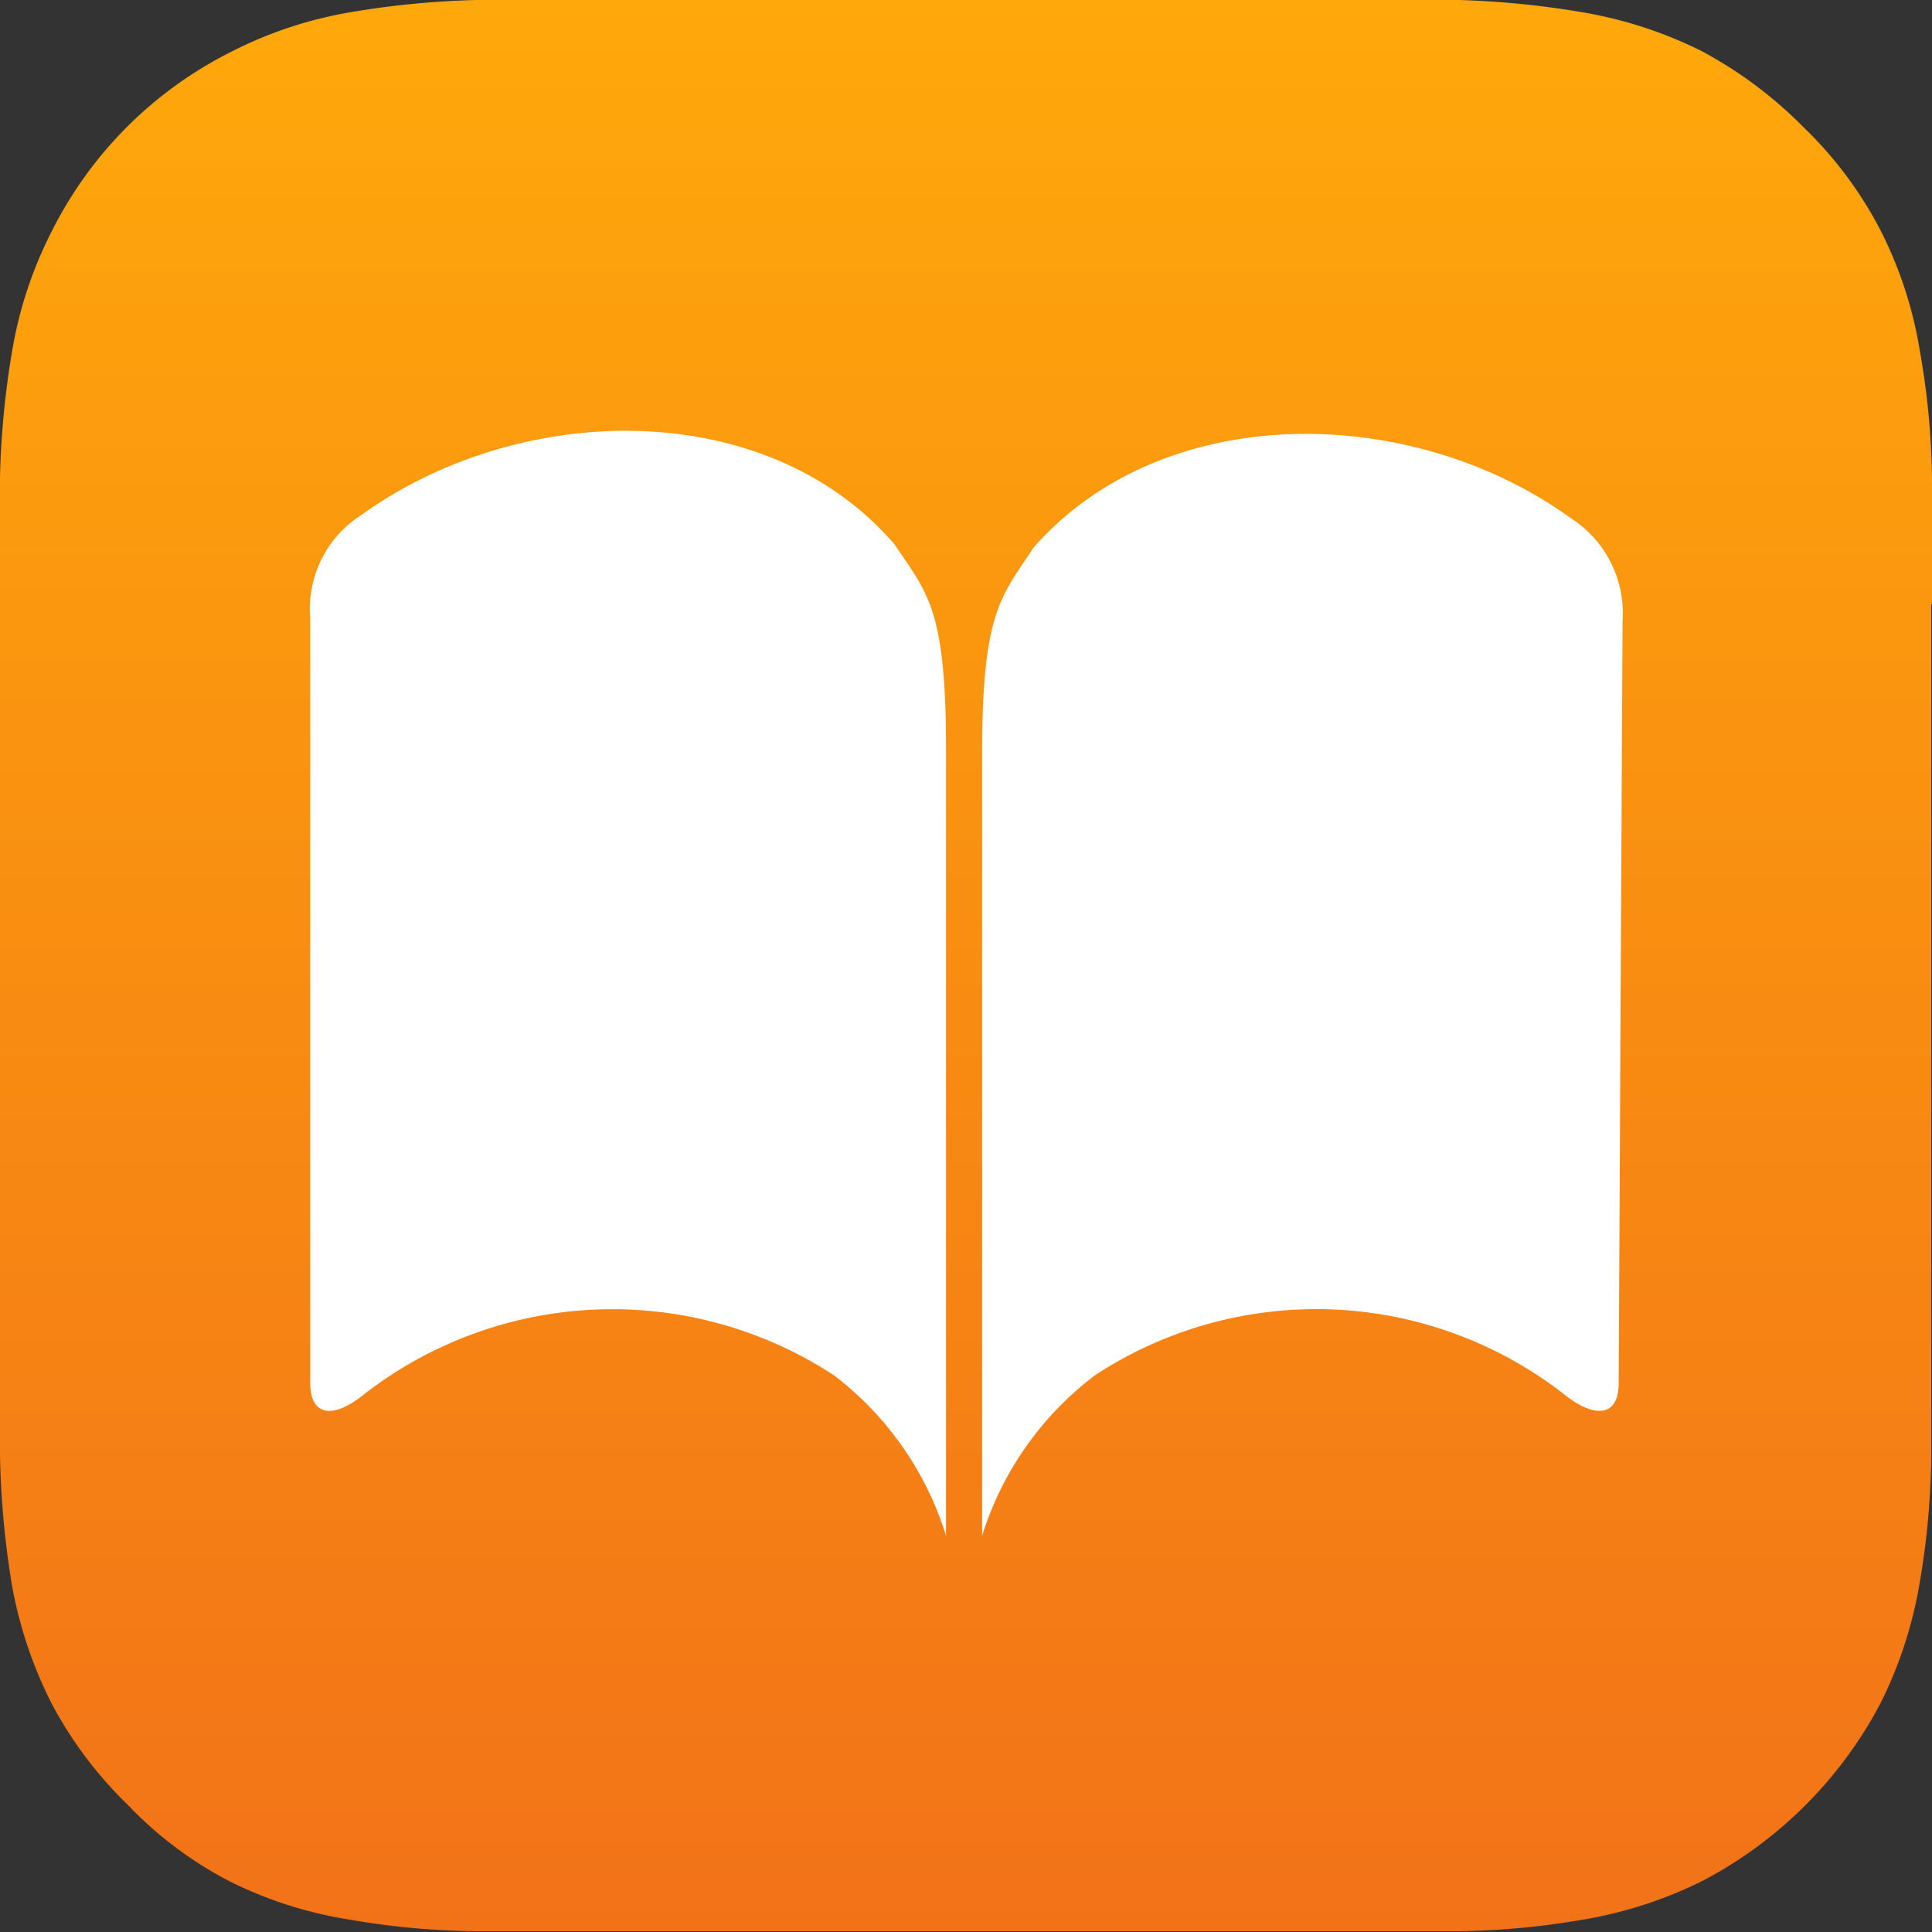 <svg width="32" height="32" xmlns="http://www.w3.org/2000/svg" xmlns:xlink="http://www.w3.org/1999/xlink" viewBox="0 0 25.16 25.16">
    <rect x="0" y="0" width="25.16" height="25.16" fill="#333333" stroke="none"/>
    <defs>
        <style>
.cls-1{fill:url(#linear-gradient);}.cls-2{fill:#fff;}
</style>
        <linearGradient id="linear-gradient" x1="12.58" y1="27.16" x2="12.58" y2="2" gradientTransform="matrix(1, 0, 0, -1, 0, 27.16)" gradientUnits="userSpaceOnUse">
            <stop offset="0" stop-color="#ffa80b"/>
            <stop offset="1" stop-color="#f27218"/>
        </linearGradient>
    </defs>
    <g id="Layer_2" data-name="Layer 2">
        <g id="US_UK">
            <g id="_8x_iOS11-iBooks-Icon_US-EN_00-0013-932_v1_w_RGB_R3" data-name="8x_iOS11-iBooks-Icon_US-EN_00-0013-932_v1_w_RGB_R3">
                <path class="cls-1" d="M25.16,7.87V7c0-.25,0-.51,0-.76A10.12,10.12,0,0,0,25,4.56,5.35,5.35,0,0,0,24.49,3a5.16,5.16,0,0,0-1-1.34,5.52,5.52,0,0,0-1.34-1A5.57,5.57,0,0,0,20.61.16,11.64,11.64,0,0,0,19,0H6.21A11.37,11.37,0,0,0,4.56.16,5.37,5.37,0,0,0,3,.68,5.23,5.23,0,0,0,.68,3,5.37,5.37,0,0,0,.16,4.56,11.37,11.37,0,0,0,0,6.21C0,6.46,0,6.72,0,7V18.19c0,.26,0,.51,0,.76a11.64,11.64,0,0,0,.15,1.66,5.57,5.57,0,0,0,.52,1.57,5.28,5.28,0,0,0,1,1.33,5,5,0,0,0,1.34,1A5.35,5.35,0,0,0,4.56,25a10.12,10.12,0,0,0,1.65.15H19A10.35,10.35,0,0,0,20.61,25a5.55,5.55,0,0,0,1.57-.51,5.51,5.51,0,0,0,2.31-2.31A5.55,5.55,0,0,0,25,20.61,10.35,10.35,0,0,0,25.15,19c0-.25,0-.5,0-.76V7.87Z"/>
                <path class="cls-2" d="M11.65,7.09c.42.63.67.82.67,2.66V20a4.18,4.18,0,0,0-1.46-2.09,5.27,5.27,0,0,0-6.16.28c-.38.29-.66.24-.66-.18V8.05A1.45,1.45,0,0,1,4.7,6.71C6.8,5.2,10,5.17,11.65,7.09Zm9.48,1a1.47,1.47,0,0,0-.67-1.34c-2.09-1.51-5.31-1.54-7,.38-.41.63-.67.82-.67,2.66V20a4.18,4.18,0,0,1,1.47-2.09,5.25,5.25,0,0,1,6.15.28c.39.29.67.24.67-.18Z"/>
            </g>
        </g>
    </g>
</svg>

